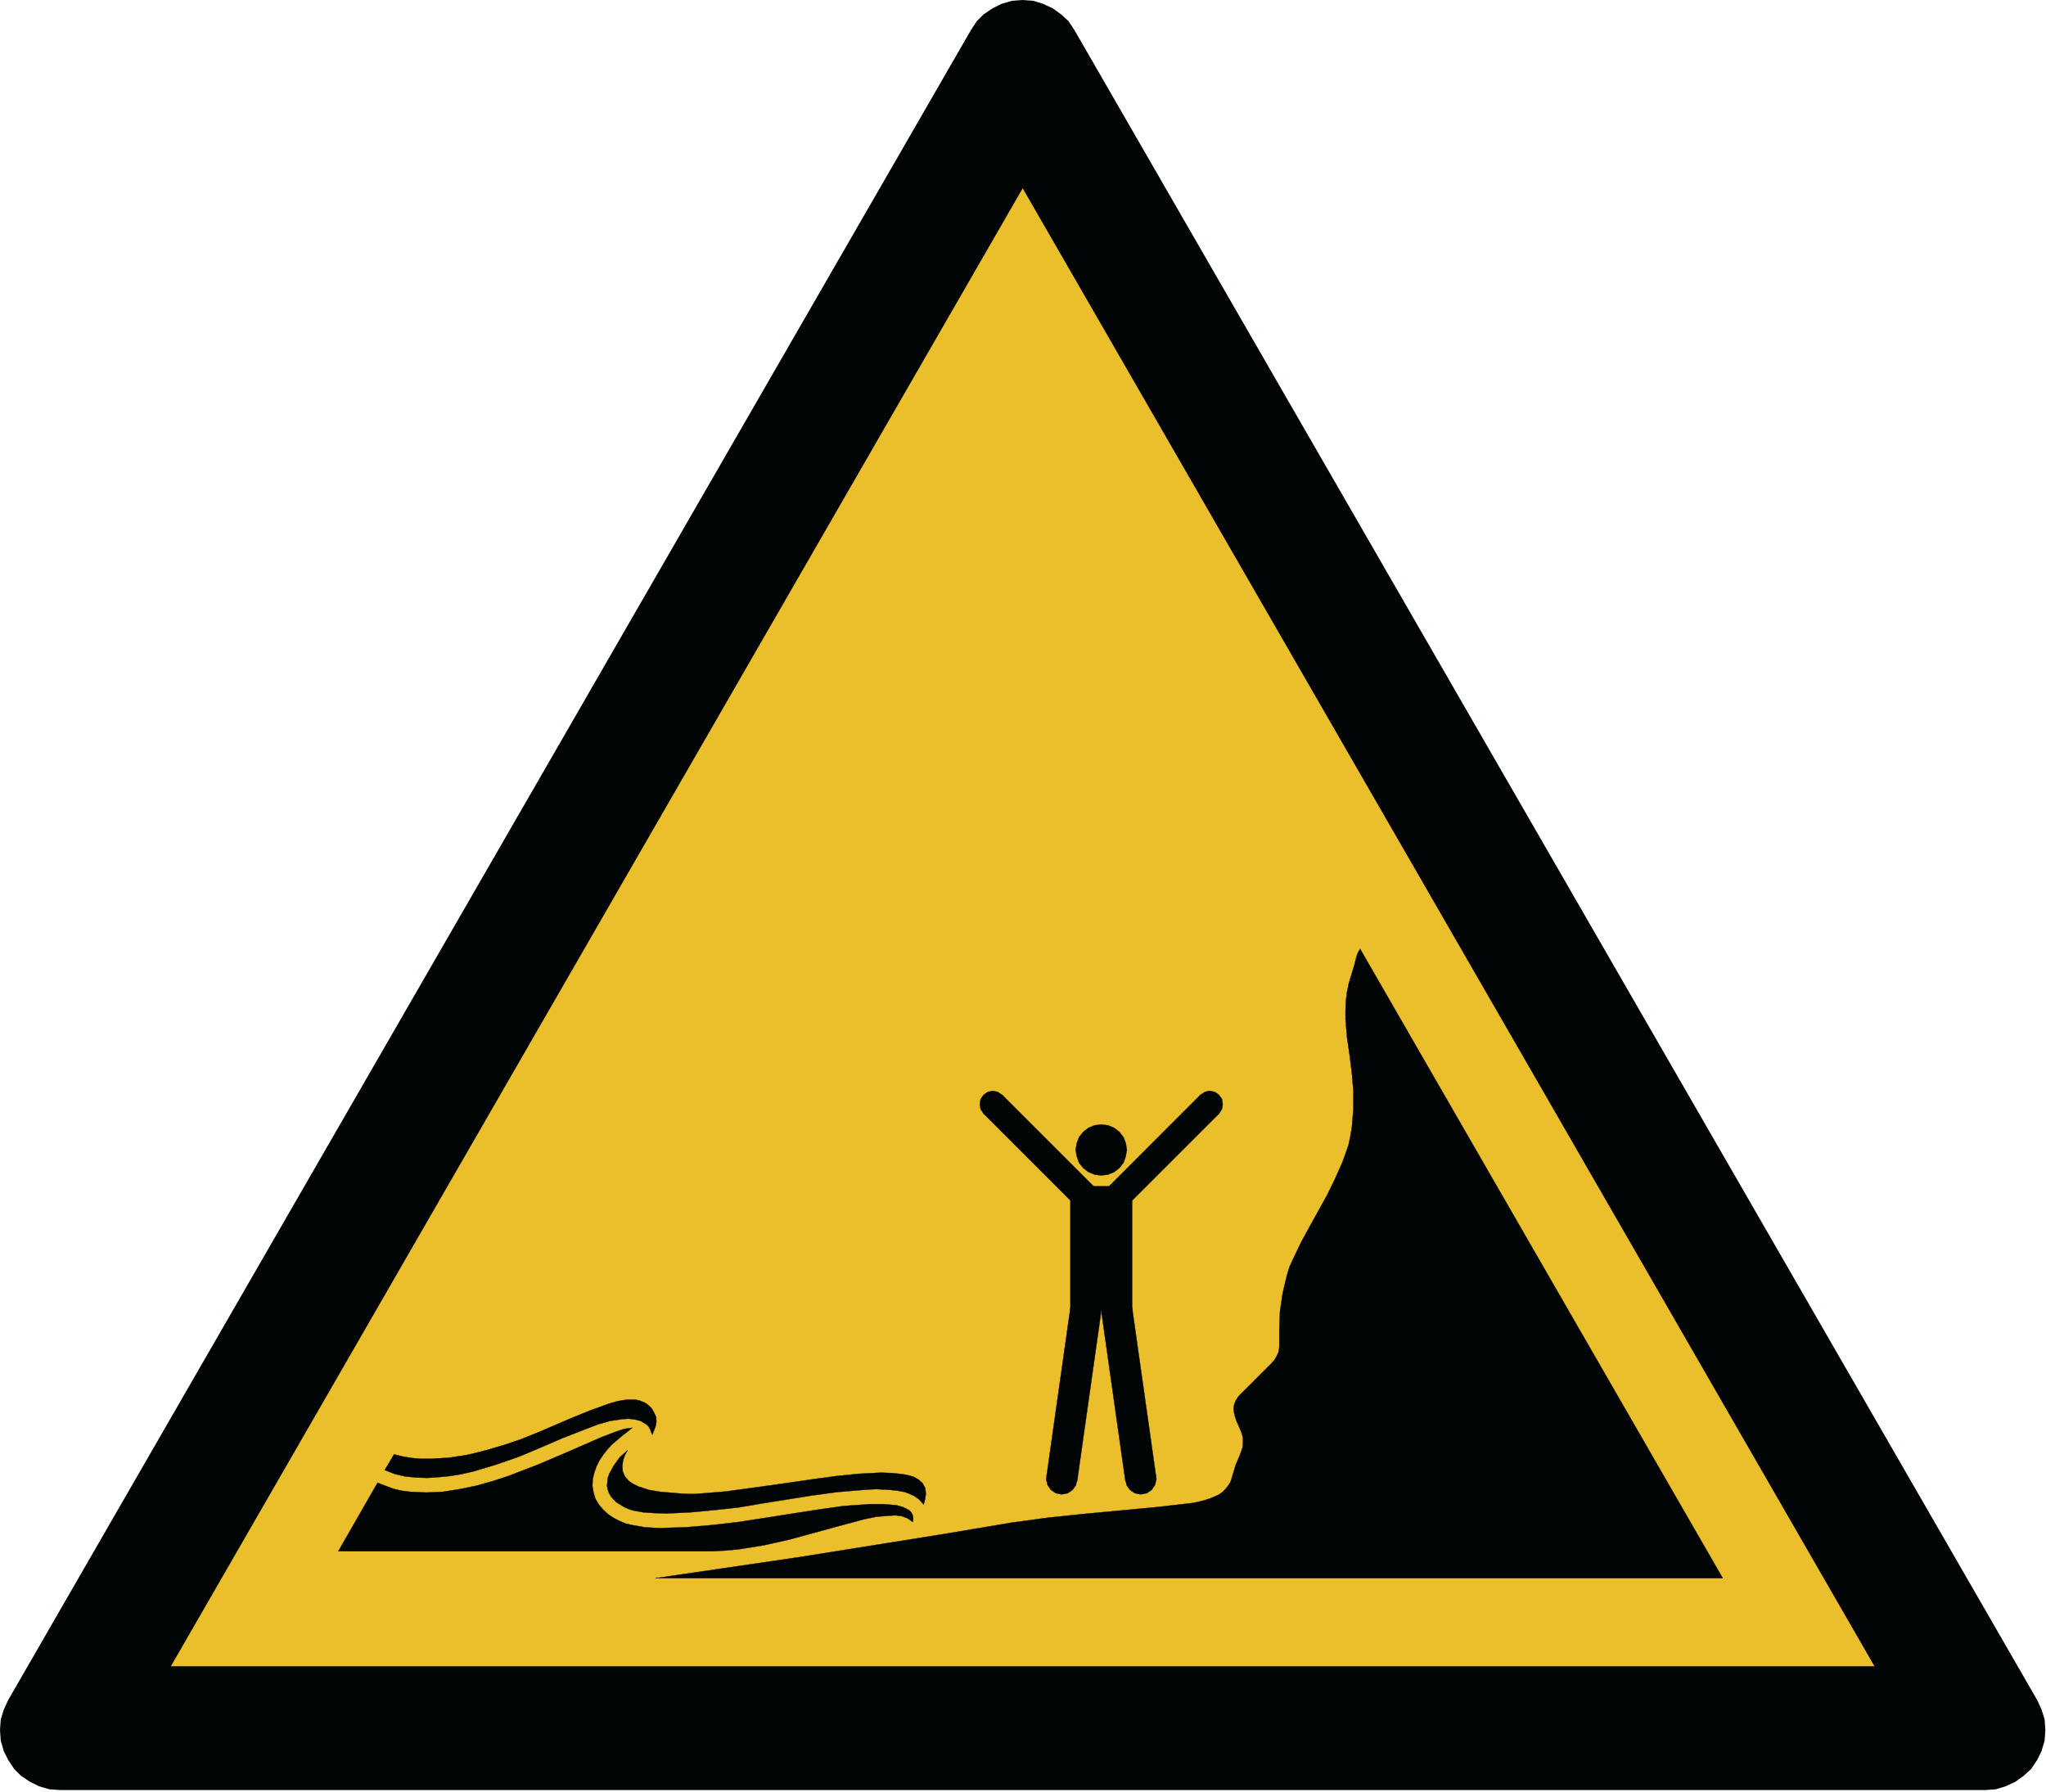 <?xml version="1.0" encoding="UTF-8"?>
<svg xmlns="http://www.w3.org/2000/svg" xmlns:xlink="http://www.w3.org/1999/xlink" width="685pt" height="600pt" viewBox="0 0 685 600" version="1.1">
<g id="surface1">
<path style="fill-rule:evenodd;fill:rgb(0.784%,1.961%,1.961%);fill-opacity:1;stroke-width:0.128;stroke-linecap:butt;stroke-linejoin:miter;stroke:rgb(0.784%,1.961%,1.961%);stroke-opacity:1;stroke-miterlimit:2.613;" d="M 197.462 164.744 L 104.119 2.943 L 103.545 2.08 L 102.826 1.431 L 102.033 0.857 L 101.1 0.424 L 100.165 0.138 L 99.158 0.064 L 98.15 0.138 L 97.147 0.424 L 96.283 0.857 L 95.42 1.431 L 94.771 2.08 L 94.197 2.943 L 0.853 164.744 L 0.423 165.677 L 0.135 166.615 L 0.064 167.622 L 0.135 168.627 L 0.423 169.634 L 0.853 170.498 L 1.428 171.361 L 2.076 172.01 L 2.939 172.584 L 3.803 173.013 L 4.811 173.303 L 5.814 173.373 L 192.502 173.373 L 193.506 173.303 L 194.442 173.013 L 195.377 172.584 L 196.17 172.01 L 196.888 171.361 L 197.462 170.498 L 197.892 169.634 L 198.182 168.627 L 198.252 167.622 L 198.182 166.615 L 197.892 165.677 Z M 197.462 164.744 " transform="matrix(3.453,0,0,3.456,0,0)"/>
<path style="fill-rule:evenodd;fill:rgb(92.157%,74.902%,16.863%);fill-opacity:1;stroke-width:0.128;stroke-linecap:butt;stroke-linejoin:miter;stroke:rgb(0.784%,1.961%,1.961%);stroke-opacity:1;stroke-miterlimit:2.613;" d="M 99.158 18.115 L 181.857 161.509 L 16.458 161.509 Z M 99.158 18.115 " transform="matrix(3.453,0,0,3.456,0,0)"/>
<path style="fill-rule:evenodd;fill:rgb(0.784%,1.961%,1.961%);fill-opacity:1;stroke-width:0.028;stroke-linecap:butt;stroke-linejoin:miter;stroke:rgb(0.784%,1.961%,1.961%);stroke-opacity:1;stroke-miterlimit:2.613;" d="M 88.505 147.474 L 88.541 147.15 L 88.505 146.822 L 88.361 146.533 L 88.142 146.315 L 87.56 146.025 L 86.907 145.841 L 85.638 145.736 L 84.369 145.736 L 81.79 145.916 L 79.216 146.278 L 74.134 147.076 L 71.556 147.474 L 69.017 147.763 L 66.44 147.982 L 63.865 148.056 L 62.557 147.982 L 61.287 147.763 L 60.669 147.622 L 60.053 147.364 L 59.51 147.076 L 58.962 146.712 L 58.494 146.278 L 58.056 145.771 L 57.732 145.224 L 57.548 144.611 L 57.439 143.958 L 57.474 143.303 L 57.623 142.685 L 57.838 142.072 L 58.131 141.49 L 58.494 140.947 L 58.892 140.439 L 59.325 139.966 L 60.306 139.134 L 61.322 138.334 L 60.525 138.443 L 59.763 138.697 L 58.236 139.279 L 55.264 140.583 L 52.287 141.854 L 49.275 143.013 L 47.713 143.521 L 46.154 143.958 L 44.556 144.282 L 42.959 144.537 L 41.326 144.611 L 39.729 144.537 L 38.893 144.427 L 38.13 144.247 L 36.607 143.665 L 32.799 150.302 L 69.087 150.302 L 70.361 150.232 L 71.592 150.122 L 74.061 149.724 L 76.494 149.181 L 81.283 147.876 L 83.717 147.22 L 84.912 146.967 L 86.181 146.86 L 86.799 146.822 L 87.415 146.897 L 87.998 147.111 Z M 88.505 147.474 " transform="matrix(3.453,0,0,3.456,0,0)"/>
<path style="fill-rule:evenodd;fill:rgb(0.784%,1.961%,1.961%);fill-opacity:1;stroke-width:0.028;stroke-linecap:butt;stroke-linejoin:miter;stroke:rgb(0.784%,1.961%,1.961%);stroke-opacity:1;stroke-miterlimit:2.613;" d="M 63.248 139.025 L 63.028 138.478 L 62.885 138.224 L 62.665 138.01 L 62.122 137.681 L 61.541 137.536 L 60.959 137.463 L 60.341 137.501 L 59.146 137.681 L 57.982 138.01 L 56.857 138.443 L 54.608 139.314 L 52.431 140.255 L 50.252 141.165 L 48.041 141.927 L 45.861 142.579 L 44.736 142.833 L 43.65 143.013 L 42.525 143.123 L 41.435 143.197 L 40.345 143.158 L 39.294 143.053 L 38.314 142.833 L 37.298 142.436 L 38.205 140.912 L 39.076 141.127 L 39.982 141.272 L 40.853 141.345 L 41.763 141.345 L 43.575 141.235 L 45.392 140.947 L 47.135 140.513 L 48.873 140.001 L 50.58 139.424 L 52.287 138.732 L 55.587 137.318 L 57.295 136.631 L 59.002 136.014 L 59.873 135.759 L 60.744 135.615 L 61.65 135.615 L 62.084 135.724 L 62.522 135.904 L 62.885 136.157 L 63.208 136.486 L 63.428 136.884 L 63.611 137.283 L 63.646 137.755 L 63.571 138.189 Z M 63.248 139.025 " transform="matrix(3.453,0,0,3.456,0,0)"/>
<path style="fill-rule:evenodd;fill:rgb(0.784%,1.961%,1.961%);fill-opacity:1;stroke-width:0.028;stroke-linecap:butt;stroke-linejoin:miter;stroke:rgb(0.784%,1.961%,1.961%);stroke-opacity:1;stroke-miterlimit:2.613;" d="M 89.561 145.771 L 89.704 145.224 L 89.774 144.72 L 89.704 144.174 L 89.451 143.705 L 89.048 143.341 L 88.576 143.088 L 88.072 142.939 L 87.525 142.833 L 86.474 142.724 L 85.385 142.685 L 83.244 142.798 L 81.103 143.013 L 78.958 143.303 L 74.677 143.92 L 70.431 144.502 L 68.291 144.681 L 67.201 144.756 L 66.115 144.72 L 63.974 144.537 L 62.92 144.357 L 61.904 144.029 L 61.396 143.775 L 60.959 143.486 L 60.595 143.053 L 60.381 142.579 L 60.341 142.037 L 60.416 141.49 L 60.595 140.982 L 60.853 140.513 L 60.088 141.2 L 59.51 141.997 L 59.072 142.798 L 58.927 143.196 L 58.892 143.595 L 58.852 143.958 L 58.927 144.317 L 59.037 144.646 L 59.217 144.974 L 59.47 145.263 L 59.763 145.553 L 60.525 146.025 L 60.923 146.205 L 61.357 146.35 L 62.377 146.533 L 63.463 146.603 L 64.587 146.642 L 66.911 146.533 L 69.271 146.315 L 71.591 146.06 L 73.951 145.661 L 78.743 144.899 L 81.174 144.572 L 83.677 144.357 L 84.95 144.282 L 86.291 144.357 L 86.982 144.427 L 87.744 144.572 L 88.142 144.72 L 88.615 144.935 L 89.088 145.263 L 89.303 145.482 Z M 89.561 145.771 " transform="matrix(3.453,0,0,3.456,0,0)"/>
<path style="fill-rule:evenodd;fill:rgb(0.784%,1.961%,1.961%);fill-opacity:1;stroke-width:0.028;stroke-linecap:butt;stroke-linejoin:miter;stroke:rgb(0.784%,1.961%,1.961%);stroke-opacity:1;stroke-miterlimit:2.613;" d="M 167.04 152.916 L 131.877 91.942 L 131.657 92.306 L 131.514 92.704 L 131.294 93.576 L 130.787 95.244 L 130.603 96.115 L 130.494 96.982 L 130.459 97.857 L 130.459 98.763 L 130.603 100.502 L 130.857 102.244 L 131.076 103.986 L 131.221 105.724 L 131.221 107.466 L 131.076 109.209 L 130.931 110.08 L 130.748 110.95 L 130.169 112.583 L 129.443 114.212 L 128.682 115.775 L 126.974 118.857 L 126.142 120.381 L 125.377 121.978 L 125.017 122.775 L 124.764 123.607 L 124.361 125.314 L 124.107 127.052 L 124.036 128.794 L 124.036 130.572 L 123.963 131.009 L 123.779 131.408 L 123.564 131.771 L 123.275 132.095 L 120.771 134.599 L 120.115 135.252 L 119.861 135.615 L 119.681 136.014 L 119.607 136.412 L 119.646 136.849 L 119.752 137.283 L 119.9 137.72 L 120.26 138.517 L 120.408 138.916 L 120.513 139.349 L 120.513 139.786 L 120.478 140.255 L 120.189 141.052 L 119.826 141.889 L 119.572 142.724 L 119.318 143.556 L 119.099 143.92 L 118.81 144.282 L 118.521 144.572 L 118.158 144.826 L 117.321 145.189 L 116.486 145.443 L 115.615 145.626 L 112.131 146.025 L 105.161 146.677 L 101.681 147.04 L 98.196 147.509 L 91.263 148.673 L 77.4 150.884 L 63.536 152.916 Z M 167.04 152.916 " transform="matrix(3.453,0,0,3.456,0,0)"/>
<path style="fill-rule:evenodd;fill:rgb(0.784%,1.961%,1.961%);fill-opacity:1;stroke-width:0.028;stroke-linecap:butt;stroke-linejoin:miter;stroke:rgb(0.784%,1.961%,1.961%);stroke-opacity:1;stroke-miterlimit:2.613;" d="M 109.771 115.736 L 108.068 114.939 L 105.489 114.939 L 103.783 115.736 L 103.783 126.947 L 109.771 126.947 Z M 109.771 115.736 " transform="matrix(3.453,0,0,3.456,0,0)"/>
<path style="fill-rule:evenodd;fill:rgb(0.784%,1.961%,1.961%);fill-opacity:1;stroke-width:0.028;stroke-linecap:butt;stroke-linejoin:miter;stroke:rgb(0.784%,1.961%,1.961%);stroke-opacity:1;stroke-miterlimit:2.613;" d="M 109.264 111.419 L 109.154 110.767 L 108.939 110.189 L 108.541 109.678 L 108.033 109.279 L 107.416 109.029 L 106.759 108.954 L 106.142 109.029 L 105.529 109.279 L 105.018 109.678 L 104.618 110.189 L 104.4 110.767 L 104.29 111.419 L 104.4 112.036 L 104.618 112.654 L 105.018 113.162 L 105.529 113.56 L 106.142 113.814 L 106.759 113.888 L 107.416 113.814 L 108.033 113.56 L 108.541 113.162 L 108.939 112.654 L 109.154 112.036 Z M 109.264 111.419 " transform="matrix(3.453,0,0,3.456,0,0)"/>
<path style="fill-rule:evenodd;fill:rgb(0.784%,1.961%,1.961%);fill-opacity:1;stroke-width:0.028;stroke-linecap:butt;stroke-linejoin:miter;stroke:rgb(0.784%,1.961%,1.961%);stroke-opacity:1;stroke-miterlimit:2.613;" d="M 104.439 143.303 L 104.33 142.724 L 104.002 142.251 L 103.529 141.927 L 102.951 141.817 L 102.369 141.927 L 101.896 142.251 L 101.571 142.724 L 101.428 143.303 L 101.571 143.885 L 101.896 144.357 L 102.369 144.681 L 102.951 144.791 L 103.529 144.681 L 104.002 144.357 L 104.33 143.885 Z M 104.439 143.303 " transform="matrix(3.453,0,0,3.456,0,0)"/>
<path style="fill-rule:evenodd;fill:rgb(0.784%,1.961%,1.961%);fill-opacity:1;stroke-width:0.028;stroke-linecap:butt;stroke-linejoin:miter;stroke:rgb(0.784%,1.961%,1.961%);stroke-opacity:1;stroke-miterlimit:2.613;" d="M 112.131 143.303 L 111.986 142.724 L 111.662 142.251 L 111.189 141.927 L 110.607 141.817 L 110.025 141.927 L 109.552 142.251 L 109.229 142.724 L 109.119 143.303 L 109.229 143.885 L 109.552 144.357 L 110.025 144.681 L 110.607 144.791 L 111.189 144.681 L 111.662 144.357 L 111.986 143.885 Z M 112.131 143.303 " transform="matrix(3.453,0,0,3.456,0,0)"/>
<path style="fill-rule:evenodd;fill:rgb(0.784%,1.961%,1.961%);fill-opacity:1;stroke-width:0.028;stroke-linecap:butt;stroke-linejoin:miter;stroke:rgb(0.784%,1.961%,1.961%);stroke-opacity:1;stroke-miterlimit:2.613;" d="M 109.771 126.947 L 109.665 126.365 L 109.337 125.892 L 108.864 125.568 L 108.283 125.459 L 107.705 125.568 L 107.232 125.892 L 106.904 126.365 L 106.759 126.947 L 106.904 127.525 L 107.232 128.032 L 107.705 128.361 L 108.283 128.471 L 108.864 128.361 L 109.337 128.032 L 109.665 127.525 Z M 109.771 126.947 " transform="matrix(3.453,0,0,3.456,0,0)"/>
<path style="fill-rule:evenodd;fill:rgb(0.784%,1.961%,1.961%);fill-opacity:1;stroke-width:0.028;stroke-linecap:butt;stroke-linejoin:miter;stroke:rgb(0.784%,1.961%,1.961%);stroke-opacity:1;stroke-miterlimit:2.613;" d="M 106.759 126.947 L 106.65 126.365 L 106.325 125.892 L 105.853 125.568 L 105.271 125.459 L 104.693 125.568 L 104.22 125.892 L 103.892 126.365 L 103.783 126.947 L 103.892 127.525 L 104.22 128.032 L 104.693 128.361 L 105.271 128.471 L 105.853 128.361 L 106.325 128.032 L 106.65 127.525 Z M 106.759 126.947 " transform="matrix(3.453,0,0,3.456,0,0)"/>
<path style="fill-rule:evenodd;fill:rgb(0.784%,1.961%,1.961%);fill-opacity:1;stroke-width:0.028;stroke-linecap:butt;stroke-linejoin:miter;stroke:rgb(0.784%,1.961%,1.961%);stroke-opacity:1;stroke-miterlimit:2.613;" d="M 106.759 116.208 L 106.689 115.736 L 106.396 115.303 L 105.997 115.048 L 105.489 114.939 L 105.018 115.048 L 104.583 115.303 L 104.33 115.736 L 104.22 116.208 L 104.33 116.717 L 104.583 117.114 L 105.018 117.404 L 105.489 117.478 L 105.997 117.404 L 106.396 117.114 L 106.689 116.717 Z M 106.759 116.208 " transform="matrix(3.453,0,0,3.456,0,0)"/>
<path style="fill-rule:evenodd;fill:rgb(0.784%,1.961%,1.961%);fill-opacity:1;stroke-width:0.028;stroke-linecap:butt;stroke-linejoin:miter;stroke:rgb(0.784%,1.961%,1.961%);stroke-opacity:1;stroke-miterlimit:2.613;" d="M 109.337 116.208 L 109.229 115.736 L 108.974 115.303 L 108.541 115.048 L 108.068 114.939 L 107.56 115.048 L 107.162 115.303 L 106.869 115.736 L 106.759 116.208 L 106.869 116.717 L 107.162 117.114 L 107.56 117.404 L 108.068 117.478 L 108.541 117.404 L 108.974 117.114 L 109.229 116.717 Z M 109.337 116.208 " transform="matrix(3.453,0,0,3.456,0,0)"/>
<path style="fill-rule:evenodd;fill:rgb(0.784%,1.961%,1.961%);fill-opacity:1;stroke-width:0.028;stroke-linecap:butt;stroke-linejoin:miter;stroke:rgb(0.784%,1.961%,1.961%);stroke-opacity:1;stroke-miterlimit:2.613;" d="M 97.54 106.993 L 97.435 106.489 L 97.177 106.092 L 96.744 105.799 L 96.271 105.689 L 95.763 105.799 L 95.365 106.092 L 95.076 106.489 L 95.001 106.993 L 95.076 107.466 L 95.365 107.904 L 95.763 108.158 L 96.271 108.264 L 96.744 108.158 L 97.177 107.904 L 97.435 107.466 Z M 97.54 106.993 " transform="matrix(3.453,0,0,3.456,0,0)"/>
<path style="fill-rule:evenodd;fill:rgb(0.784%,1.961%,1.961%);fill-opacity:1;stroke-width:0.028;stroke-linecap:butt;stroke-linejoin:miter;stroke:rgb(0.784%,1.961%,1.961%);stroke-opacity:1;stroke-miterlimit:2.613;" d="M 118.556 106.993 L 118.482 106.489 L 118.193 106.092 L 117.794 105.799 L 117.286 105.689 L 116.815 105.799 L 116.377 106.092 L 116.122 106.489 L 116.014 106.993 L 116.122 107.466 L 116.377 107.904 L 116.815 108.158 L 117.286 108.264 L 117.794 108.158 L 118.193 107.904 L 118.482 107.466 Z M 118.556 106.993 " transform="matrix(3.453,0,0,3.456,0,0)"/>
<path style="fill-rule:evenodd;fill:rgb(0.784%,1.961%,1.961%);fill-opacity:1;stroke-width:0.028;stroke-linecap:butt;stroke-linejoin:miter;stroke:rgb(0.784%,1.961%,1.961%);stroke-opacity:1;stroke-miterlimit:2.613;" d="M 106.759 127.162 L 103.783 126.728 L 101.463 143.088 L 104.439 143.521 Z M 106.759 127.162 " transform="matrix(3.453,0,0,3.456,0,0)"/>
<path style="fill-rule:evenodd;fill:rgb(0.784%,1.961%,1.961%);fill-opacity:1;stroke-width:0.028;stroke-linecap:butt;stroke-linejoin:miter;stroke:rgb(0.784%,1.961%,1.961%);stroke-opacity:1;stroke-miterlimit:2.613;" d="M 109.771 126.728 L 106.798 127.162 L 109.119 143.521 L 112.096 143.088 Z M 109.771 126.728 " transform="matrix(3.453,0,0,3.456,0,0)"/>
<path style="fill-rule:evenodd;fill:rgb(0.784%,1.961%,1.961%);fill-opacity:1;stroke-width:0.028;stroke-linecap:butt;stroke-linejoin:miter;stroke:rgb(0.784%,1.961%,1.961%);stroke-opacity:1;stroke-miterlimit:2.613;" d="M 106.396 115.303 L 104.583 117.114 L 95.365 107.904 L 97.177 106.092 Z M 106.396 115.303 " transform="matrix(3.453,0,0,3.456,0,0)"/>
<path style="fill-rule:evenodd;fill:rgb(0.784%,1.961%,1.961%);fill-opacity:1;stroke-width:0.028;stroke-linecap:butt;stroke-linejoin:miter;stroke:rgb(0.784%,1.961%,1.961%);stroke-opacity:1;stroke-miterlimit:2.613;" d="M 118.193 107.904 L 116.377 106.092 L 107.162 115.303 L 108.974 117.114 Z M 118.193 107.904 " transform="matrix(3.453,0,0,3.456,0,0)"/>
</g>
</svg>
